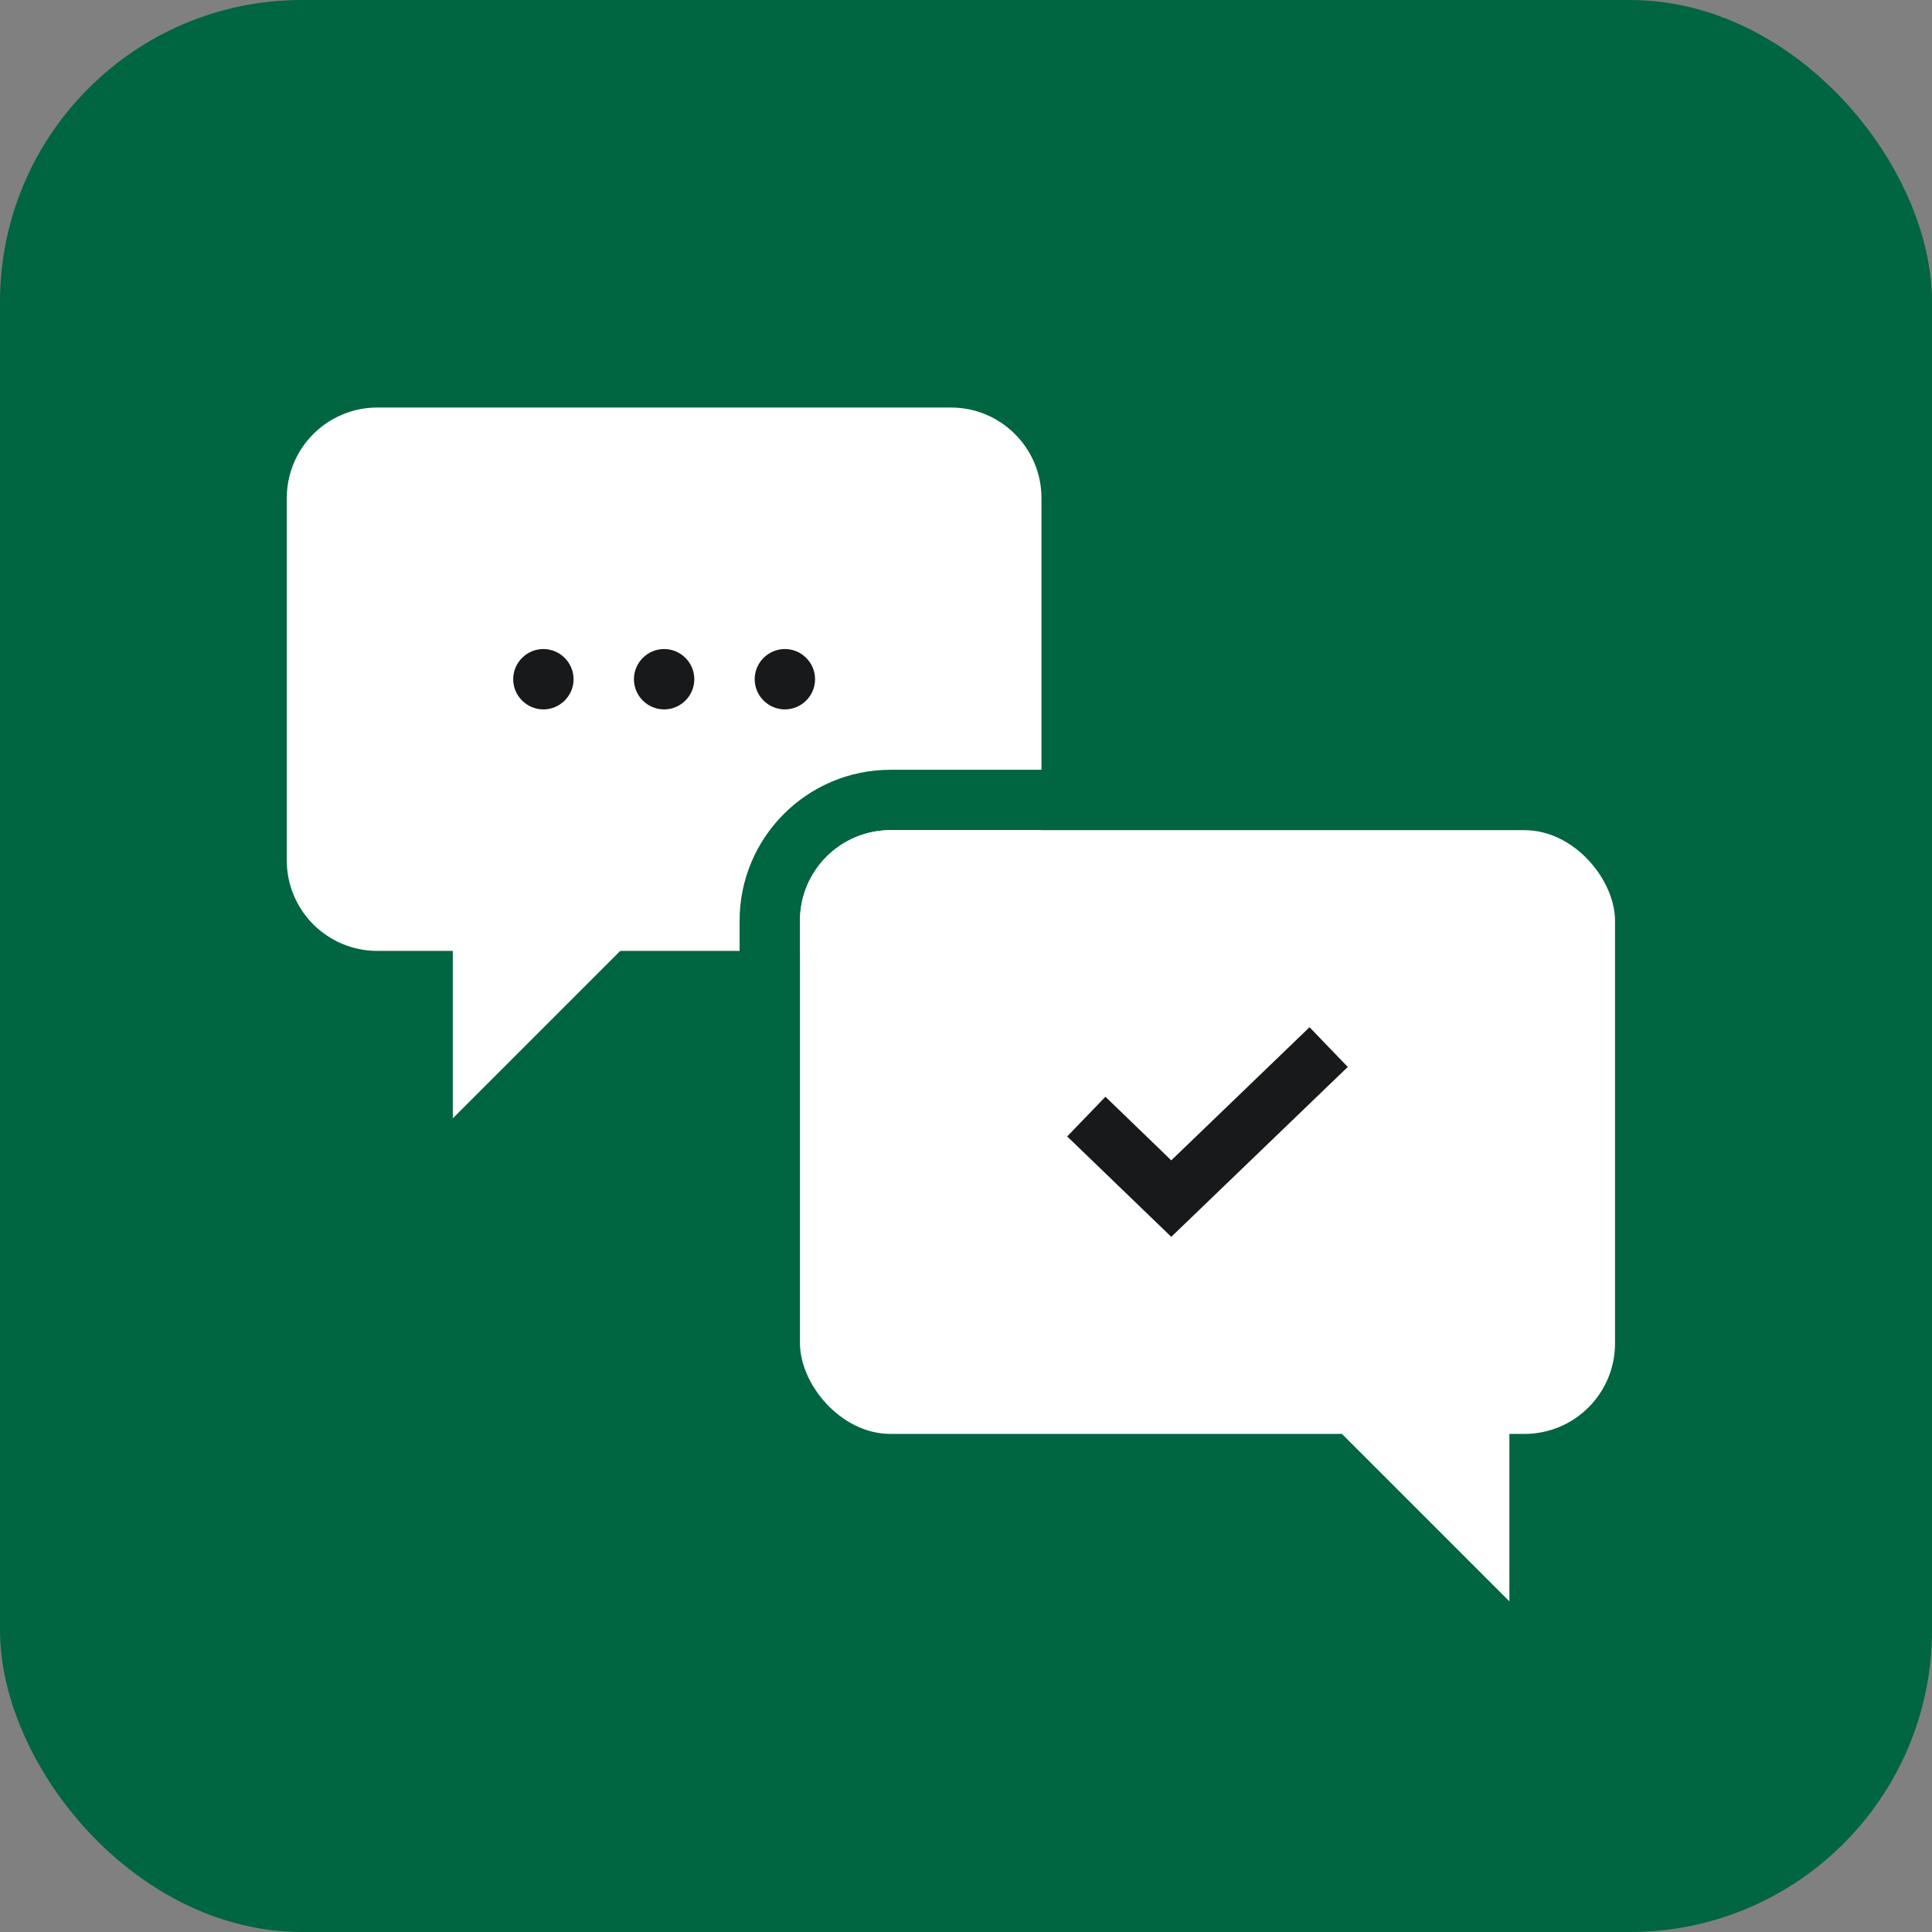 <svg width="64" height="64" viewBox="0 0 64 64" fill="none" xmlns="http://www.w3.org/2000/svg">
<rect x="0" y="0" width="64" height="64" fill="#808080" stroke="none"/>
<rect width="64" height="64" rx="10" fill="#006541"/>
<path fill-rule="evenodd" clip-rule="evenodd" d="M12.5 13.5C10.843 13.5 9.5 14.843 9.5 16.5V28.5C9.5 30.157 10.843 31.5 12.5 31.5H24.5V30.5C24.5 27.739 26.739 25.5 29.5 25.5H34.5V27.5H29.5C27.843 27.5 26.5 28.843 26.5 30.5V31.5H31.5C33.157 31.5 34.5 30.157 34.5 28.5V16.5C34.5 14.843 33.157 13.5 31.5 13.5H12.5Z" fill="white"/>
<path d="M15 37.046V31.046H21L15 37.046Z" fill="white"/>
<path d="M18 23.5C18.55 23.5 19 23.05 19 22.5C19 21.95 18.55 21.5 18 21.5C17.45 21.5 17 21.95 17 22.5C17 23.05 17.45 23.5 18 23.5Z" fill="#18191B"/>
<path d="M22 23.5C22.55 23.5 23 23.05 23 22.5C23 21.95 22.55 21.5 22 21.5C21.45 21.5 21 21.95 21 22.5C21 23.05 21.45 23.5 22 23.5Z" fill="#18191B"/>
<path d="M26 23.5C26.55 23.5 27 23.05 27 22.5C27 21.95 26.55 21.5 26 21.5C25.45 21.5 25 21.95 25 22.5C25 23.05 25.45 23.5 26 23.5Z" fill="#18191B"/>
<rect x="26.5" y="27.5" width="27" height="20" rx="3" fill="white"/>
<path d="M38.8 40.972L35.352 37.646L36.619 36.331L38.8 38.438L43.38 34.028L44.647 35.344L38.8 40.972Z" fill="#18191B"/>
<path d="M50 53.046V47.046H44L50 53.046Z" fill="white"/>
</svg>
